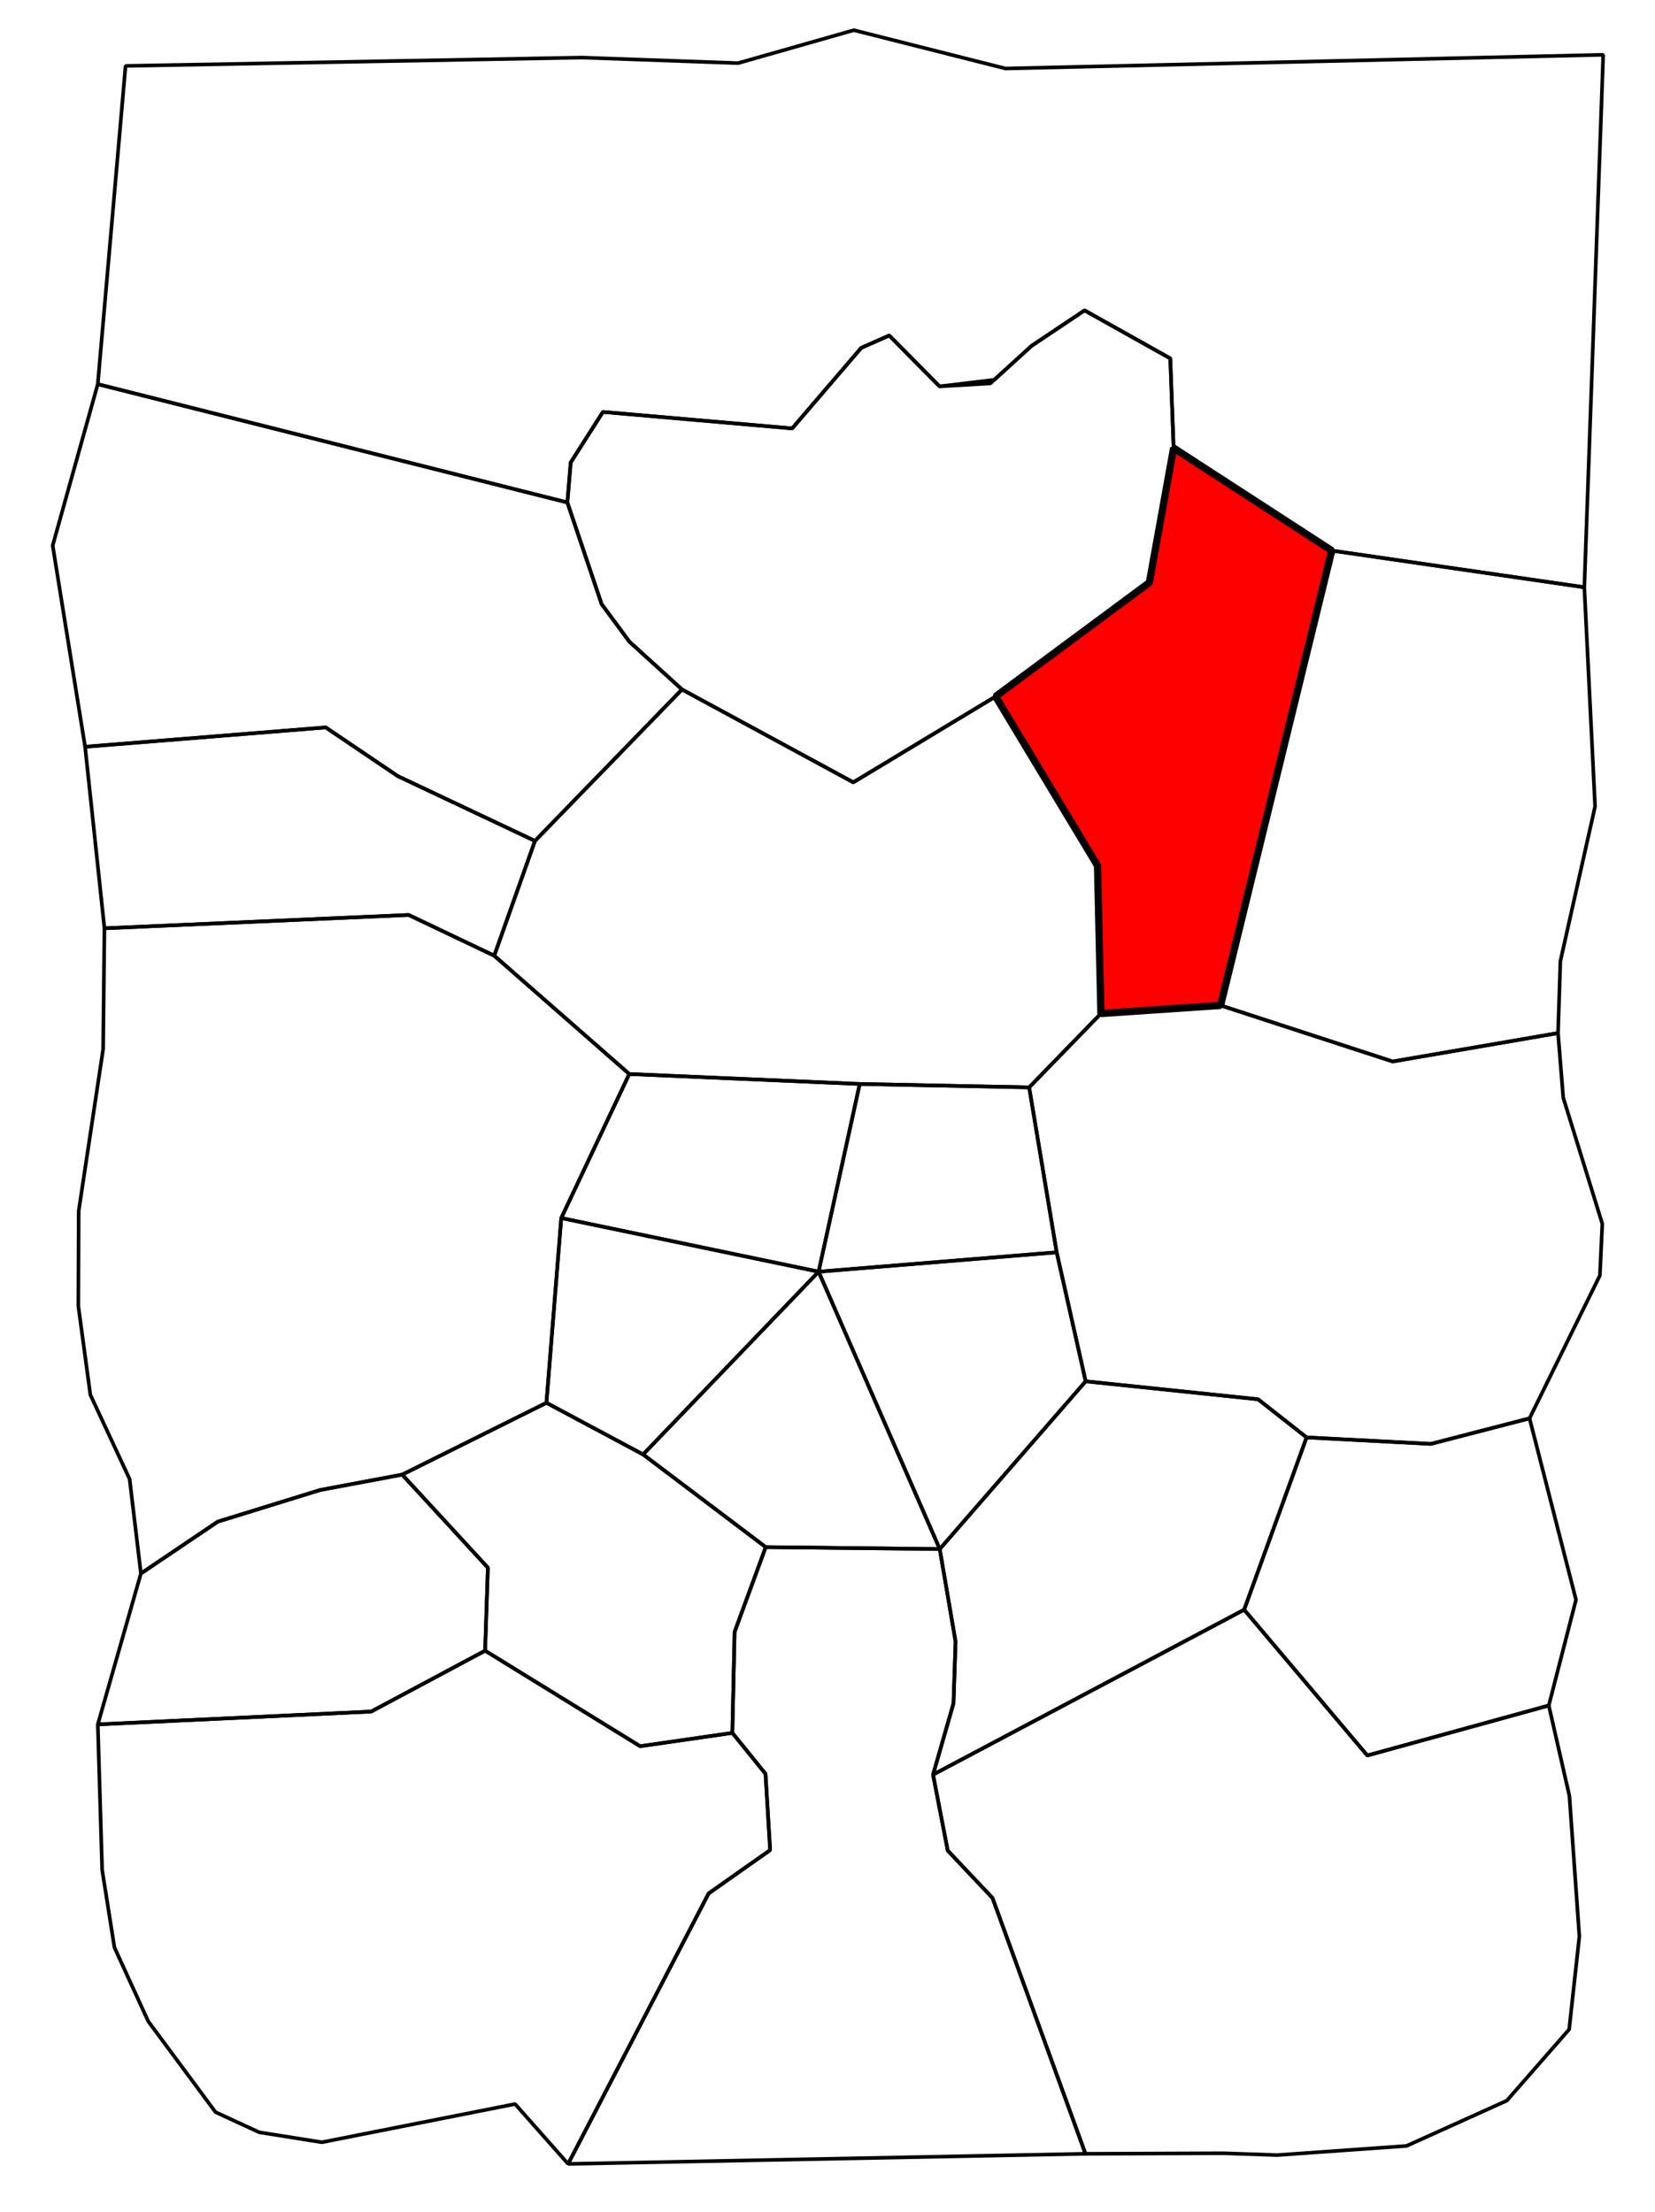<?xml version="1.0" encoding="UTF-8" standalone="no"?>
<svg
   xmlns:dc="http://purl.org/dc/elements/1.1/"
   xmlns:cc="http://creativecommons.org/ns#"
   xmlns:rdf="http://www.w3.org/1999/02/22-rdf-syntax-ns#"
   xmlns:svg="http://www.w3.org/2000/svg"
   xmlns="http://www.w3.org/2000/svg"
   xmlns:sodipodi="http://sodipodi.sourceforge.net/DTD/sodipodi-0.dtd"
   xmlns:inkscape="http://www.inkscape.org/namespaces/inkscape"
   width="844.55mm"
   height="1128.977mm"
   viewBox="0 0 844.55 1128.977"
   version="1.1"
   id="svg8"
   inkscape:version="1.0.1 (3bc2e813f5, 2020-09-07)"
   sodipodi:docname="Dawn's Eyrie locator.svg">
  <defs
     id="defs2" />
  <sodipodi:namedview
     id="base"
     pagecolor="#ffffff"
     bordercolor="#666666"
     borderopacity="1.0"
     inkscape:pageopacity="0.0"
     inkscape:pageshadow="2"
     inkscape:zoom="0.175"
     inkscape:cx="1769.4304"
     inkscape:cy="1933.201"
     inkscape:document-units="mm"
     inkscape:current-layer="layer2"
     inkscape:document-rotation="0"
     showgrid="false"
     fit-margin-top="0"
     fit-margin-left="0"
     fit-margin-right="0"
     fit-margin-bottom="0"
     inkscape:object-paths="true"
     inkscape:window-width="1416"
     inkscape:window-height="1041"
     inkscape:window-x="36"
     inkscape:window-y="20"
     inkscape:window-maximized="0" />
  <g
     inkscape:groupmode="layer"
     id="layer2"
     inkscape:label="Sectors">
    <path
       style="fill:none;stroke:#000000;stroke-width:1.852;stroke-linejoin:bevel;stroke-miterlimit:4;stroke-dasharray:none"
       d="m 818.129,27.97 -9.638,271.765 -128.89,-18.71 -80.698,-52.35 -1.701,-45.735 -43.751,-24.521 -27.025,18.096 -21.072,19.182 -25.891,1.512 -25.702,-25.986 -14.269,6.331 -35.246,41.105 -96.573,-8.41 -16.442,25.797 -1.701,20.411 L 49.893,196.075 64.067,33.64 296.9,29.388 l 79.753,2.835 59.059,-16.82 77.391,19.56 z"
       id="path848" />
    <path
       style="fill:none;stroke:#000000;stroke-width:1.852;stroke-linejoin:bevel;stroke-miterlimit:4;stroke-dasharray:none"
       d="m 348.022,351.896 -26.836,-24.379 -14.174,-19.182 -17.481,-51.877 -239.637,-60.382 -23.009,82.352 16.536,102.715 122.795,-9.875 36.758,24.852 70.02,33.073 z"
       id="path850" />
    <path
       style="fill:none;stroke:#000000;stroke-width:1.852;stroke-linejoin:bevel;stroke-miterlimit:4;stroke-dasharray:none"
       d="m 252.205,487.778 20.789,-58.586 -70.02,-33.073 -36.758,-24.852 -122.795,9.875 9.875,92.651 155.254,-6.804 z"
       id="path852" />
    <path
       style="fill:#ff0000;stroke:#000000;stroke-width:3.704;stroke-linejoin:bevel;stroke-miterlimit:4;stroke-dasharray:none;fill-opacity:1"
       d="m 598.903,228.676 80.698,52.35 -56.73,232.132 -61.071,4.143 -1.737,-75.504 -51.984,-86.328 78.444,-58.131 z"
       id="path854" />
    <path
       style="fill:none;stroke:#000000;stroke-width:1.852;stroke-linejoin:bevel;stroke-miterlimit:4;stroke-dasharray:none"
       d="m 622.872,513.157 87.818,28.624 84.383,-14.505 1.19,-36.67 17.709,-78.991 -5.481,-111.881 -128.89,-18.71 z"
       id="path856" />
    <path
       style="fill:none;stroke:#000000;stroke-width:1.852;stroke-linejoin:bevel;stroke-miterlimit:4;stroke-dasharray:none"
       d="m 597.202,182.94 -43.751,-24.521 -27.025,18.096 -19.037,17.33 -27.927,3.365 -25.702,-25.986 -14.269,6.331 -35.246,41.105 -96.573,-8.41 -16.442,25.797 -1.701,20.411 17.481,51.877 14.174,19.182 26.836,24.379 87.427,47.405 72.631,-43.832 78.444,-58.131 12.38,-68.662 z"
       id="path858" />
    <path
       style="fill:none;stroke:#000000;stroke-width:1.852;stroke-linejoin:bevel;stroke-miterlimit:4;stroke-dasharray:none"
       d="m 508.079,355.468 51.984,86.328 1.737,75.504 -36.616,37.685 -86.729,-1.737 -117.331,-5.078 -68.92,-60.392 20.789,-58.586 75.028,-77.296 87.427,47.405 z"
       id="path860" />
    <path
       style="fill:none;stroke:#000000;stroke-width:1.852;stroke-linejoin:bevel;stroke-miterlimit:4;stroke-dasharray:none"
       d="m 795.073,527.277 -84.383,14.505 -87.818,-28.624 -61.071,4.143 -36.616,37.685 13.998,83.984 14.836,66.051 87.974,9.166 24.757,19.466 63.406,3.307 50.365,-13.04 35.908,-72.949 1.228,-26.364 -19.938,-64.35 z"
       id="path862" />
    <path
       style="fill:none;stroke:#000000;stroke-width:1.852;stroke-linejoin:bevel;stroke-miterlimit:4;stroke-dasharray:none"
       d="m 417.742,649.064 20.975,-95.811 86.467,1.732 14.044,84.187 z"
       id="path864" />
    <path
       style="fill:none;stroke:#000000;stroke-width:1.852;stroke-linejoin:bevel;stroke-miterlimit:4;stroke-dasharray:none"
       d="m 417.742,649.064 121.486,-9.892 14.79,65.848 -74.461,85.612 z"
       id="path866" />
    <path
       style="fill:none;stroke:#000000;stroke-width:1.852;stroke-linejoin:bevel;stroke-miterlimit:4;stroke-dasharray:none"
       d="m 479.557,790.632 -88.809,-0.984 -62.57,-47.303 89.564,-93.281 z"
       id="path868" />
    <path
       style="fill:none;stroke:#000000;stroke-width:1.852;stroke-linejoin:bevel;stroke-miterlimit:4;stroke-dasharray:none"
       d="m 417.742,649.064 -131.331,-27.388 -7.56,94.305 49.326,26.364 z"
       id="path870" />
    <path
       style="fill:none;stroke:#000000;stroke-width:1.852;stroke-linejoin:bevel;stroke-miterlimit:4;stroke-dasharray:none"
       d="m 417.742,649.064 20.975,-95.811 -117.593,-5.083 -34.713,73.507 z"
       id="path872" />
    <path
       style="fill:none;stroke:#000000;stroke-width:1.852;stroke-linejoin:bevel;stroke-miterlimit:4;stroke-dasharray:none"
       d="m 321.124,548.17 -68.92,-60.392 -43.656,-20.789 -155.254,6.804 -0.661,61.705 -12.473,82.588 -0.189,48.475 6.142,45.357 20.033,42.995 5.764,48.192 39.215,-26.458 52.255,-16.158 41.861,-7.843 73.611,-36.664 7.56,-94.305 z"
       id="path874" />
    <path
       style="fill:none;stroke:#000000;stroke-width:1.852;stroke-linejoin:bevel;stroke-miterlimit:4;stroke-dasharray:none"
       d="m 71.91,803.105 39.215,-26.458 52.255,-16.158 41.861,-7.843 43.72,47.493 -1.403,42.362 -58.131,31.07 -139.515,6.548 z"
       id="path876" />
    <path
       style="fill:none;stroke:#000000;stroke-width:1.852;stroke-linejoin:bevel;stroke-miterlimit:4;stroke-dasharray:none"
       d="m 205.241,752.645 73.611,-36.664 49.326,26.364 62.57,47.303 -15.89,43.317 -1.134,51.499 -47.058,6.804 -79.108,-48.767 1.403,-42.362 z"
       id="path878" />
    <path
       style="fill:none;stroke:#000000;stroke-width:1.852;stroke-linejoin:bevel;stroke-miterlimit:4;stroke-dasharray:none"
       d="m 666.75,733.652 -24.757,-19.466 -87.974,-9.166 -74.461,85.612 8.076,47.258 -1.069,31.538 -10.424,36.349 158.758,-84.19 z"
       id="path880" />
    <path
       style="fill:none;stroke:#000000;stroke-width:1.852;stroke-linejoin:bevel;stroke-miterlimit:4;stroke-dasharray:none"
       d="m 780.521,723.919 -50.365,13.04 -63.406,-3.307 -31.851,87.935 62.845,74.406 92.604,-25.513 13.891,-53.956 z"
       id="path882" />
    <path
       style="fill:none;stroke:#000000;stroke-width:1.852;stroke-linejoin:bevel;stroke-miterlimit:4;stroke-dasharray:none"
       d="m 476.141,905.776 158.758,-84.19 62.845,74.406 92.604,-25.513 10.525,46.122 5.078,71.762 -5.212,47.44 -31.805,36.349 -51.182,23.119 -66.016,4.677 -27.395,-0.935 -70.425,0.267 L 506.476,968.718 483.624,944.53 Z"
       id="path884" />
    <path
       style="fill:none;stroke:#000000;stroke-width:1.852;stroke-linejoin:bevel;stroke-miterlimit:4;stroke-dasharray:none"
       d="m 390.748,789.648 88.809,0.984 8.076,47.258 -1.069,31.538 -10.424,36.349 7.484,38.754 22.852,24.188 47.44,130.561 -264.008,5.167 71.721,-138.056 31.372,-22.112 -2.362,-38.932 -16.914,-20.883 1.134,-51.499 z"
       id="path886" />
    <path
       style="fill:none;stroke:#000000;stroke-width:1.852;stroke-linejoin:bevel;stroke-miterlimit:4;stroke-dasharray:none"
       d="m 49.913,880.119 139.515,-6.548 58.131,-31.07 79.108,48.767 47.058,-6.804 16.914,20.883 2.362,38.932 -31.372,22.112 -71.721,138.056 -27.048,-30.558 -98.622,19.511 -31.939,-5.078 -22.317,-10.29 -34.344,-46.371 -17.239,-37.685 -6.281,-39.69 z"
       id="path888" />
  </g>
</svg>
